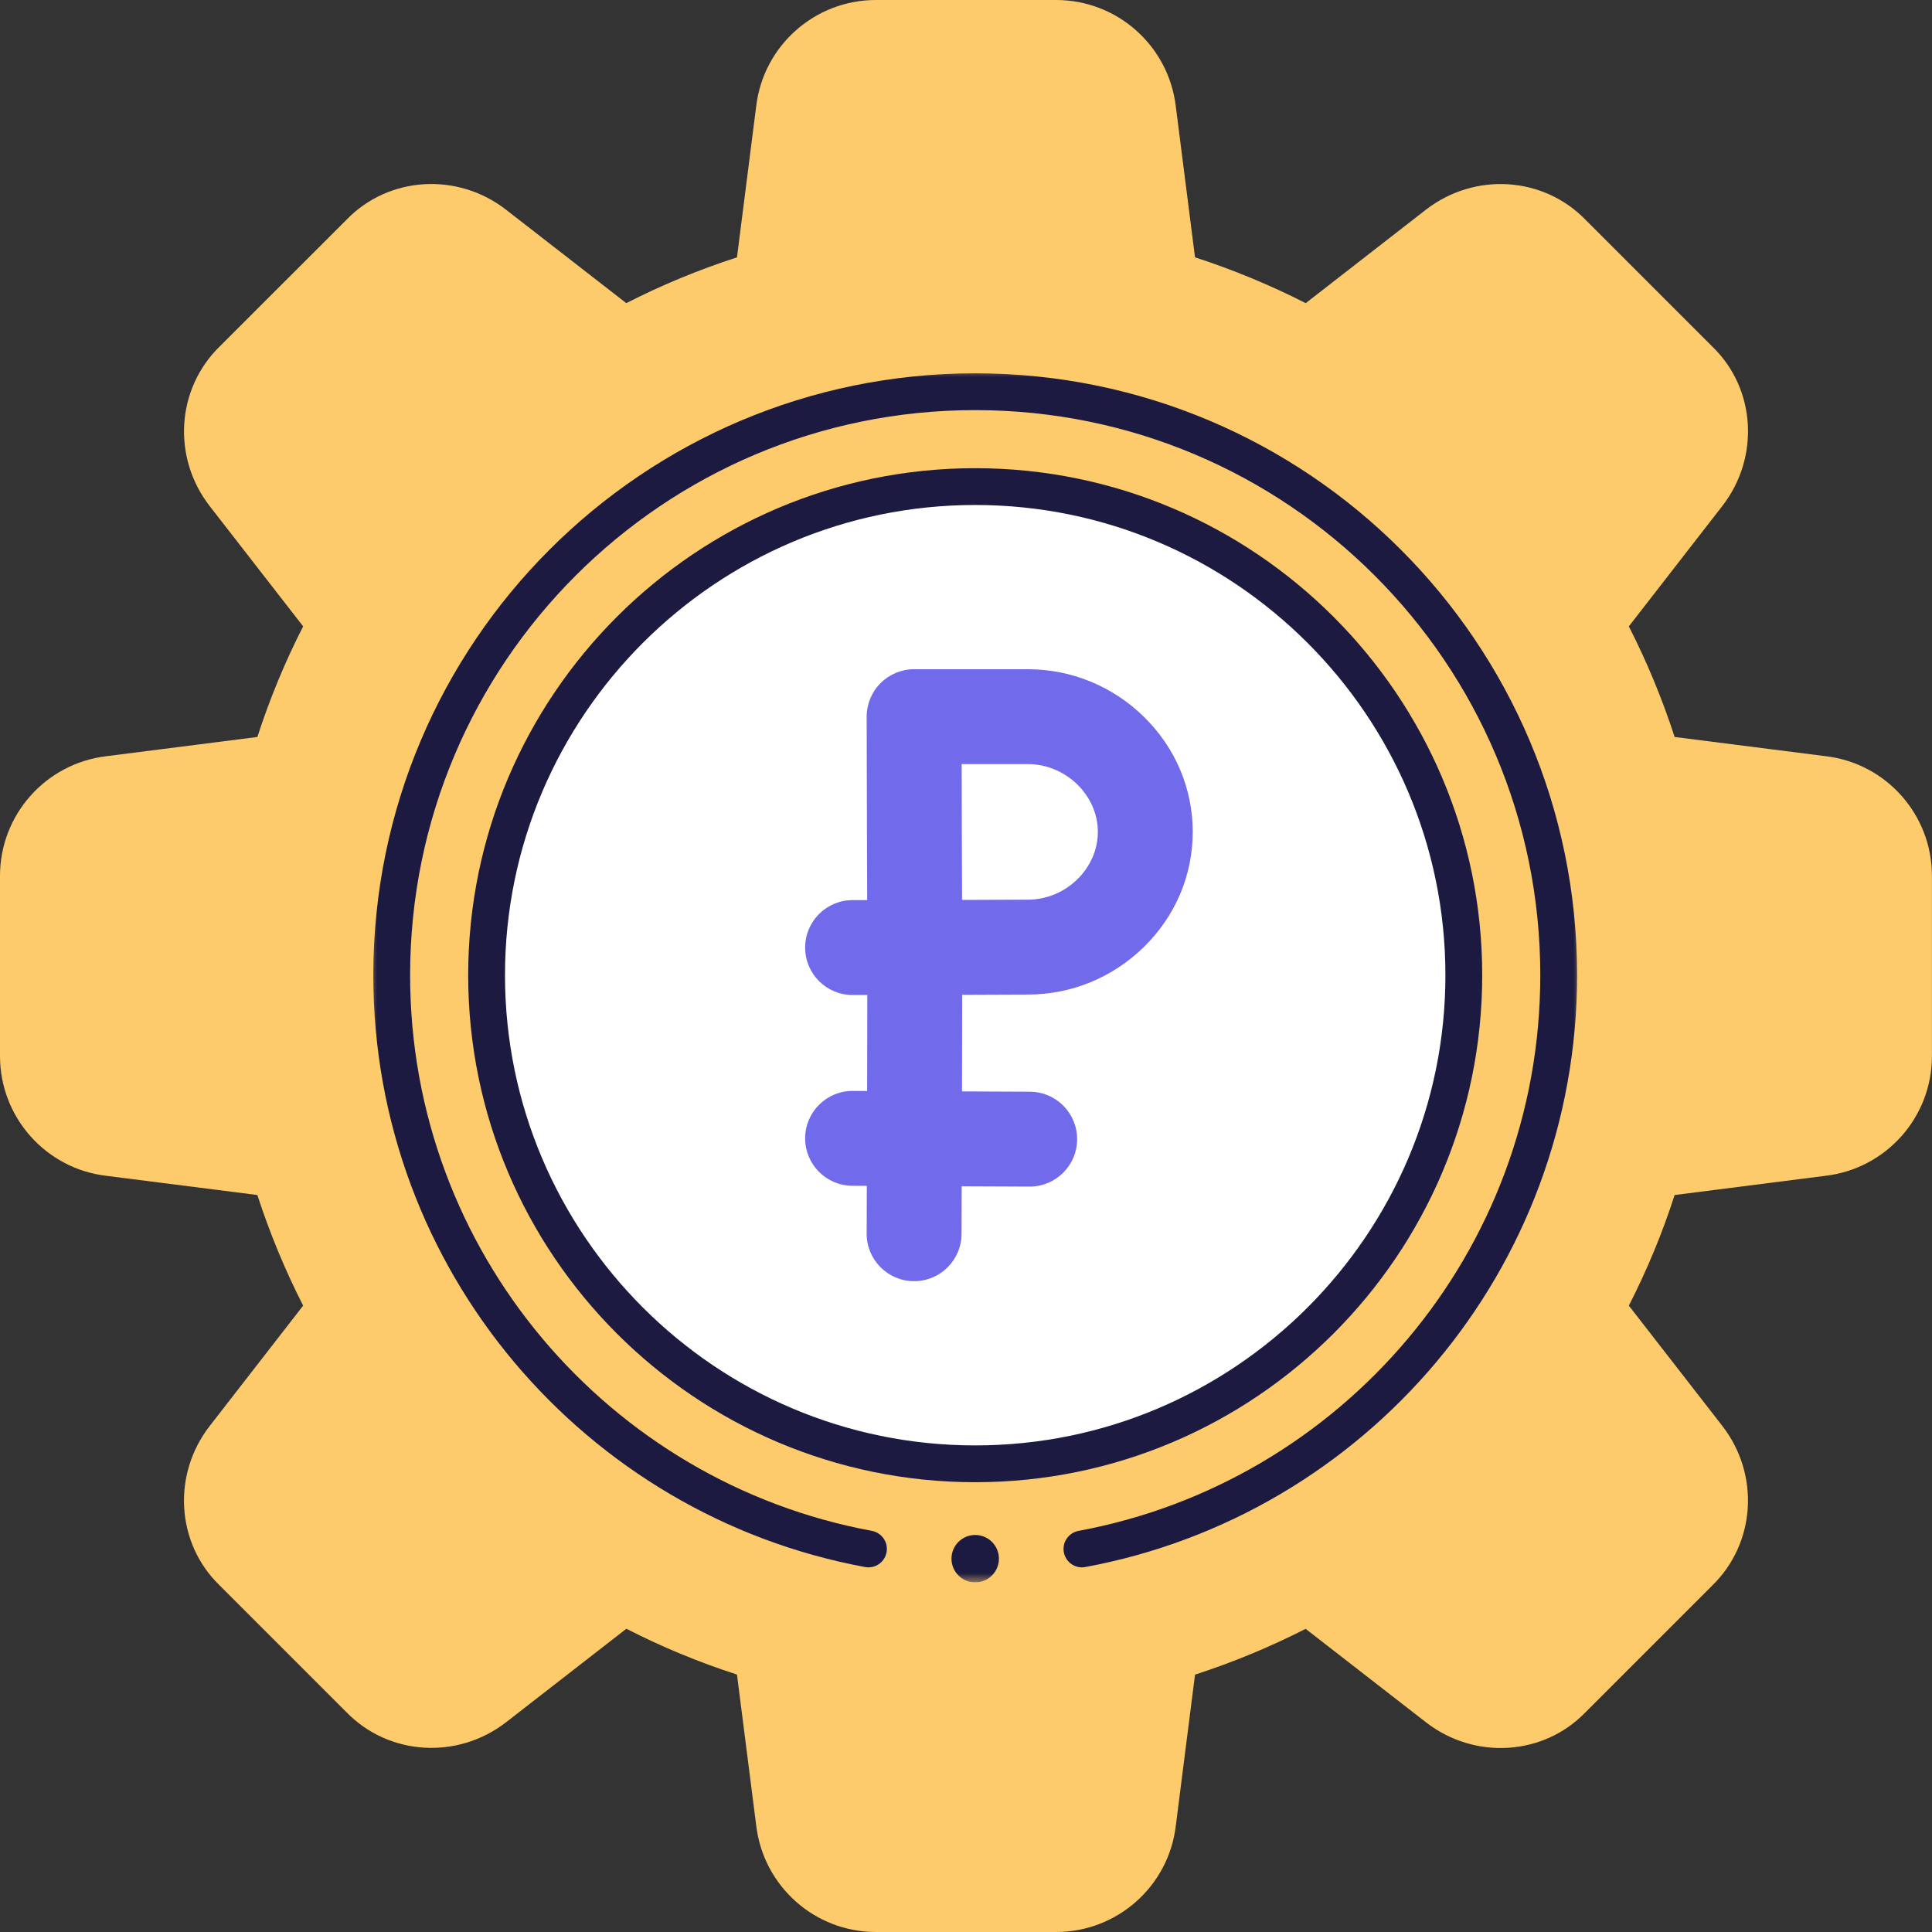 <?xml version="1.0" encoding="UTF-8"?> <svg xmlns="http://www.w3.org/2000/svg" width="105" height="105" viewBox="0 0 105 105" fill="none"><rect x="0" y="0" width="105" height="105" fill="#333333" stroke="none"/><g clip-path="url(#clip0_6058_475)"><path d="M99.238 41.099L91.013 40.053C90.335 37.966 89.499 35.954 88.524 34.042L93.603 27.501C95.659 24.854 95.419 21.118 93.069 18.843L86.179 11.953C83.882 9.581 80.146 9.345 77.494 11.397L70.963 16.476C69.051 15.501 67.038 14.665 64.947 13.987L63.901 5.775C63.508 2.481 60.712 0 57.4 0H47.6C44.288 0 41.492 2.481 41.099 5.762L40.053 13.987C37.962 14.665 35.949 15.496 34.038 16.476L27.501 11.397C24.859 9.345 21.122 9.581 18.843 11.931L11.953 18.817C9.581 21.118 9.341 24.854 11.397 27.506L16.476 34.042C15.496 35.954 14.665 37.966 13.987 40.053L5.775 41.099C2.481 41.492 0 44.288 0 47.6V57.4C0 60.712 2.481 63.508 5.762 63.901L13.987 64.947C14.665 67.034 15.501 69.046 16.476 70.958L11.397 77.499C9.341 80.146 9.581 83.882 11.931 86.157L18.821 93.047C21.122 95.414 24.854 95.651 27.506 93.599L34.042 88.519C35.954 89.499 37.966 90.335 40.053 91.009L41.099 99.216C41.492 102.519 44.288 105 47.6 105H57.4C60.712 105 63.508 102.519 63.901 99.238L64.947 91.013C67.034 90.335 69.046 89.499 70.958 88.524L77.499 93.603C80.146 95.659 83.882 95.419 86.157 93.069L93.047 86.179C95.419 83.877 95.659 80.146 93.603 77.494L88.524 70.958C89.504 69.046 90.339 67.034 91.013 64.947L99.221 63.901C102.515 63.508 104.996 60.712 104.996 57.4V47.6C105 44.288 102.519 41.492 99.238 41.099ZM52.5 74.375C40.438 74.375 30.625 64.562 30.625 52.5C30.625 40.438 40.438 30.625 52.5 30.625C64.562 30.625 74.375 40.438 74.375 52.5C74.375 64.562 64.562 74.375 52.5 74.375Z" fill="#FDCB6B"></path><g clip-path="url(#clip1_6058_475)"><mask id="mask0_6058_475" style="mask-type:luminance" maskUnits="userSpaceOnUse" x="20" y="20" width="66" height="66"><path d="M20 20H86V86H20V20Z" fill="white"></path></mask><g mask="url(#mask0_6058_475)"><path d="M84.711 53C84.711 70.513 70.513 84.711 53 84.711C35.486 84.711 21.289 70.513 21.289 53C21.289 35.486 35.486 21.289 53 21.289C70.513 21.289 84.711 35.486 84.711 53Z" fill="#FDCB6B"></path><path d="M55.859 41.527C57.922 41.527 59.666 43.215 59.666 45.212C59.666 47.209 57.922 48.896 55.859 48.896C55.034 48.896 53.576 48.903 52.286 48.909C52.28 47.576 52.273 46.055 52.273 45.212C52.273 44.496 52.269 42.92 52.265 41.527H55.859ZM55.859 54.052C58.215 54.052 60.448 53.141 62.147 51.487C63.872 49.807 64.822 47.579 64.822 45.212C64.822 42.845 63.872 40.616 62.147 38.936C60.448 37.282 58.215 36.371 55.859 36.371H49.679C48.994 36.371 48.337 36.644 47.854 37.129C47.37 37.614 47.099 38.272 47.101 38.958C47.102 39.006 47.117 43.8 47.117 45.212C47.117 46.061 47.123 47.584 47.13 48.92H46.336C44.912 48.92 43.758 50.075 43.758 51.498C43.758 52.922 44.912 54.077 46.336 54.077H47.136L47.127 59.292L46.348 59.289H46.336C44.917 59.289 43.764 60.436 43.758 61.855C43.752 63.279 44.901 64.439 46.325 64.445L47.11 64.449L47.101 67.042C47.097 68.466 48.247 69.624 49.671 69.629H49.68C51.1 69.629 52.253 68.48 52.258 67.059L52.266 64.472L55.95 64.488H55.962C57.38 64.488 58.533 63.342 58.54 61.922C58.546 60.498 57.397 59.338 55.973 59.332L52.283 59.316L52.292 54.066C53.58 54.059 55.038 54.052 55.859 54.052Z" fill="#FFF3DA"></path><path d="M47.199 84.182C32.456 81.456 21.289 68.532 21.289 53C21.289 35.487 35.486 21.289 53 21.289C70.513 21.289 84.711 35.487 84.711 53C84.711 68.532 73.544 81.456 58.801 84.182" stroke="#1C1A41" stroke-width="2" stroke-miterlimit="10" stroke-linecap="round" stroke-linejoin="round"></path><path d="M54.289 84.711C54.289 85.423 53.712 86 53 86C52.288 86 51.711 85.423 51.711 84.711C51.711 83.999 52.288 83.422 53 83.422C53.712 83.422 54.289 83.999 54.289 84.711Z" fill="#1C1A41"></path><path d="M53 79.555C38.358 79.555 26.445 67.642 26.445 53C26.445 38.358 38.358 26.445 53 26.445C67.642 26.445 79.555 38.358 79.555 53C79.555 67.642 67.642 79.555 53 79.555Z" fill="white" stroke="#1C1A41" stroke-width="2" stroke-miterlimit="10" stroke-linejoin="round"></path><path d="M55.859 41.527C57.922 41.527 59.666 43.215 59.666 45.212C59.666 47.209 57.922 48.896 55.859 48.896C55.034 48.896 53.576 48.903 52.286 48.909C52.28 47.576 52.273 46.055 52.273 45.212C52.273 44.496 52.269 42.92 52.265 41.527H55.859ZM55.859 54.052C58.215 54.052 60.448 53.141 62.147 51.487C63.872 49.807 64.822 47.579 64.822 45.212C64.822 42.845 63.872 40.616 62.147 38.936C60.448 37.282 58.215 36.371 55.859 36.371H49.679C48.994 36.371 48.337 36.644 47.854 37.129C47.37 37.614 47.099 38.272 47.101 38.958C47.102 39.006 47.117 43.8 47.117 45.212C47.117 46.061 47.123 47.584 47.13 48.92H46.336C44.912 48.92 43.758 50.075 43.758 51.498C43.758 52.922 44.912 54.077 46.336 54.077H47.136L47.127 59.292L46.348 59.289H46.336C44.917 59.289 43.764 60.436 43.758 61.855C43.752 63.279 44.901 64.439 46.325 64.445L47.11 64.449L47.101 67.042C47.097 68.466 48.247 69.624 49.671 69.629H49.68C51.1 69.629 52.253 68.48 52.258 67.059L52.266 64.472L55.95 64.488H55.962C57.38 64.488 58.533 63.342 58.54 61.922C58.546 60.498 57.397 59.338 55.973 59.332L52.283 59.316L52.292 54.066C53.58 54.059 55.038 54.052 55.859 54.052Z" fill="#716BEB"></path></g></g></g><defs><clipPath id="clip0_6058_475"><rect width="105" height="105" fill="white"></rect></clipPath><clipPath id="clip1_6058_475"><rect width="66" height="66" fill="white" transform="translate(20 20)"></rect></clipPath></defs></svg> 